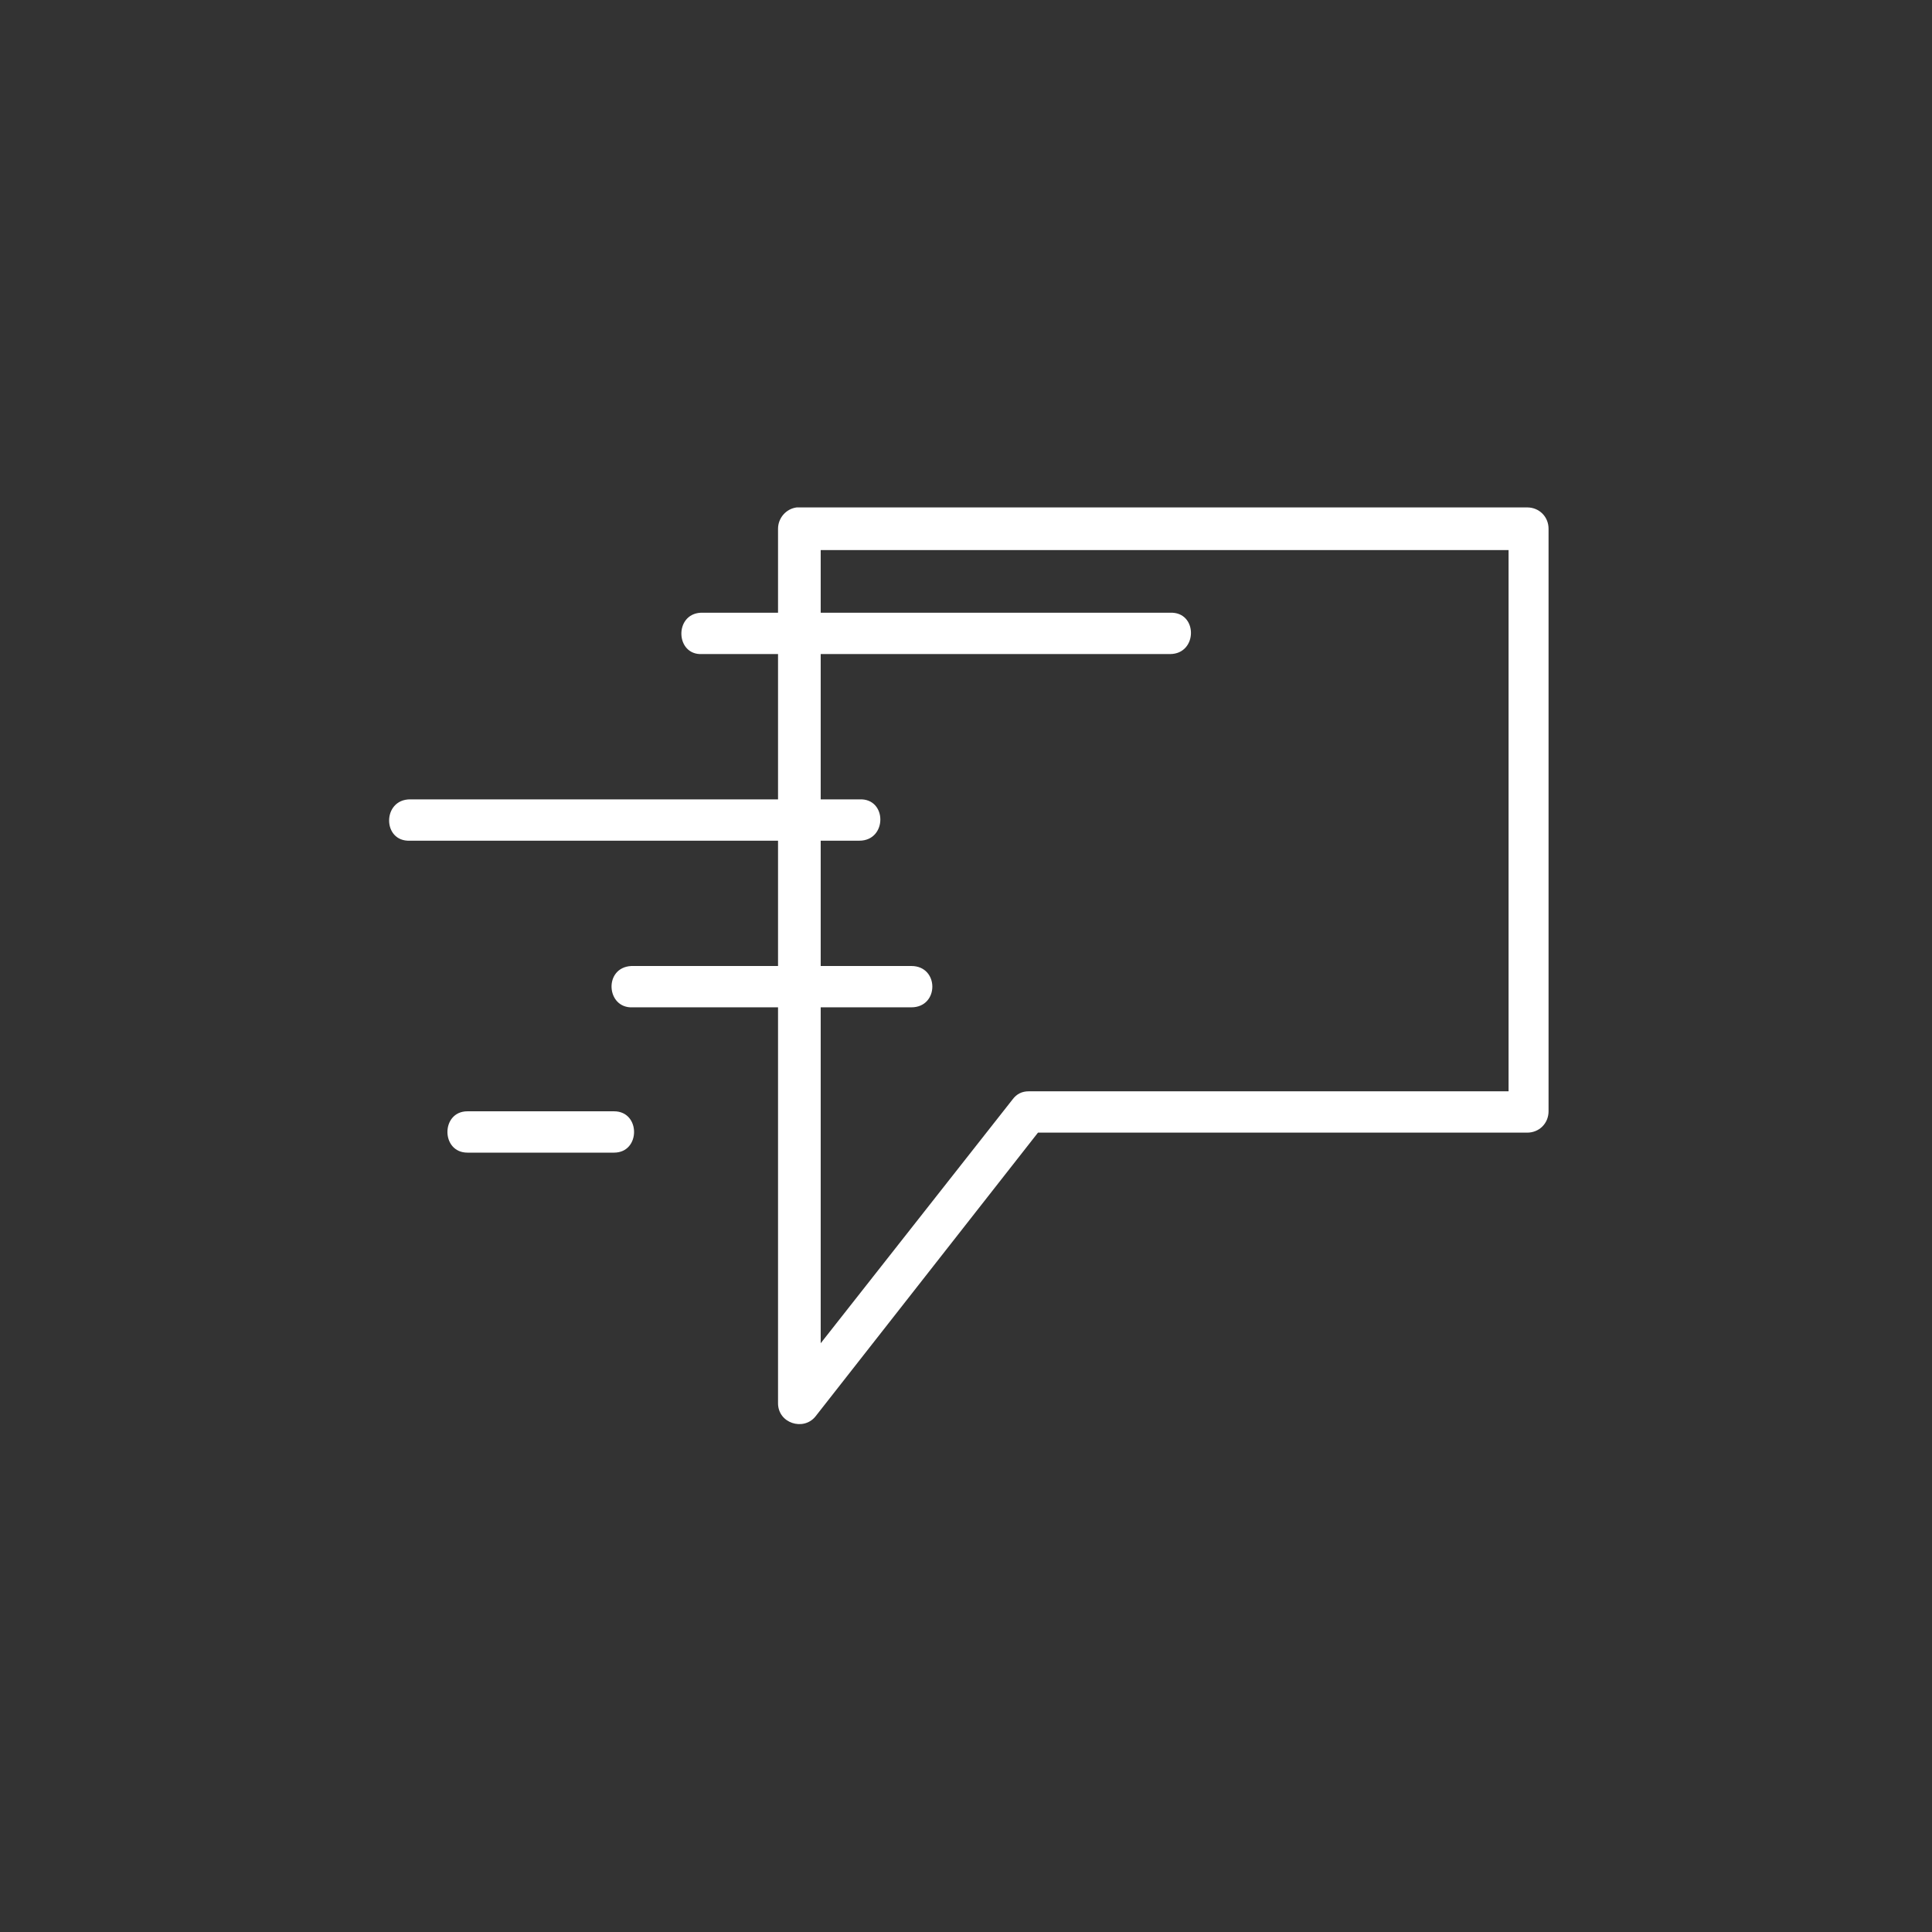<?xml version="1.0" encoding="utf-8"?>
<!-- Generator: Adobe Illustrator 22.1.0, SVG Export Plug-In . SVG Version: 6.00 Build 0)  -->
<svg version="1.1"
	 id="Layer_1" xmlns:cc="http://creativecommons.org/ns#" xmlns:dc="http://purl.org/dc/elements/1.1/" xmlns:inkscape="http://www.inkscape.org/namespaces/inkscape" xmlns:rdf="http://www.w3.org/1999/02/22-rdf-syntax-ns#" xmlns:sodipodi="http://sodipodi.sourceforge.net/DTD/sodipodi-0.dtd" xmlns:svg="http://www.w3.org/2000/svg"
	 xmlns="http://www.w3.org/2000/svg" xmlns:xlink="http://www.w3.org/1999/xlink" x="0px" y="0px" viewBox="0 0 100 100"
	 style="enable-background:new 0 0 100 100;" xml:space="preserve">
<rect x="0" y="0" width="100" height="100" fill="#333333" stroke="none"/>
<style type="text/css">
	.st0{fill:#FFFFFF;}
</style>
<g>
	<g transform="translate(50 50) scale(0.69 0.69) rotate(0) translate(-50 -50)">
		<g>
			<path class="st0" d="M37.3,15.6c-0.8,0.1-1.4,0.8-1.4,1.6v6.3h-5.7h-0.1c-2,0.1-1.9,3.2,0.1,3.1h5.7v10.9H8.3
				c-2.1,0-2.1,3.2,0,3.1h27.6V50H25h-0.1c-2.1,0.1-1.9,3.2,0.1,3.1h10.9v29.7c0,1.5,1.9,2.1,2.8,1l16.7-21.3h36.7
				c0.9,0,1.6-0.7,1.6-1.6V17.2c0-0.9-0.7-1.6-1.6-1.6H37.5C37.4,15.6,37.4,15.6,37.3,15.6z M39.1,18.8h51.6v40.6h-36
				c-0.5,0-0.9,0.2-1.2,0.6L39.1,78.3c0-0.2,0-25.2,0-25.2h6.8c2.1,0,2.1-3.1,0-3.1h-6.8v-9.4H42c2.1,0,2.1-3.2,0-3.1h-2.9V26.6
				h26.2c2.1,0,2.1-3.2,0-3.1H39.1V18.8z M12.6,60.9c-2,0-2,3.1,0,3.1h11c2,0,2-3.1,0-3.1H12.6z"/>
		</g>
	</g>
</g>
</svg>

